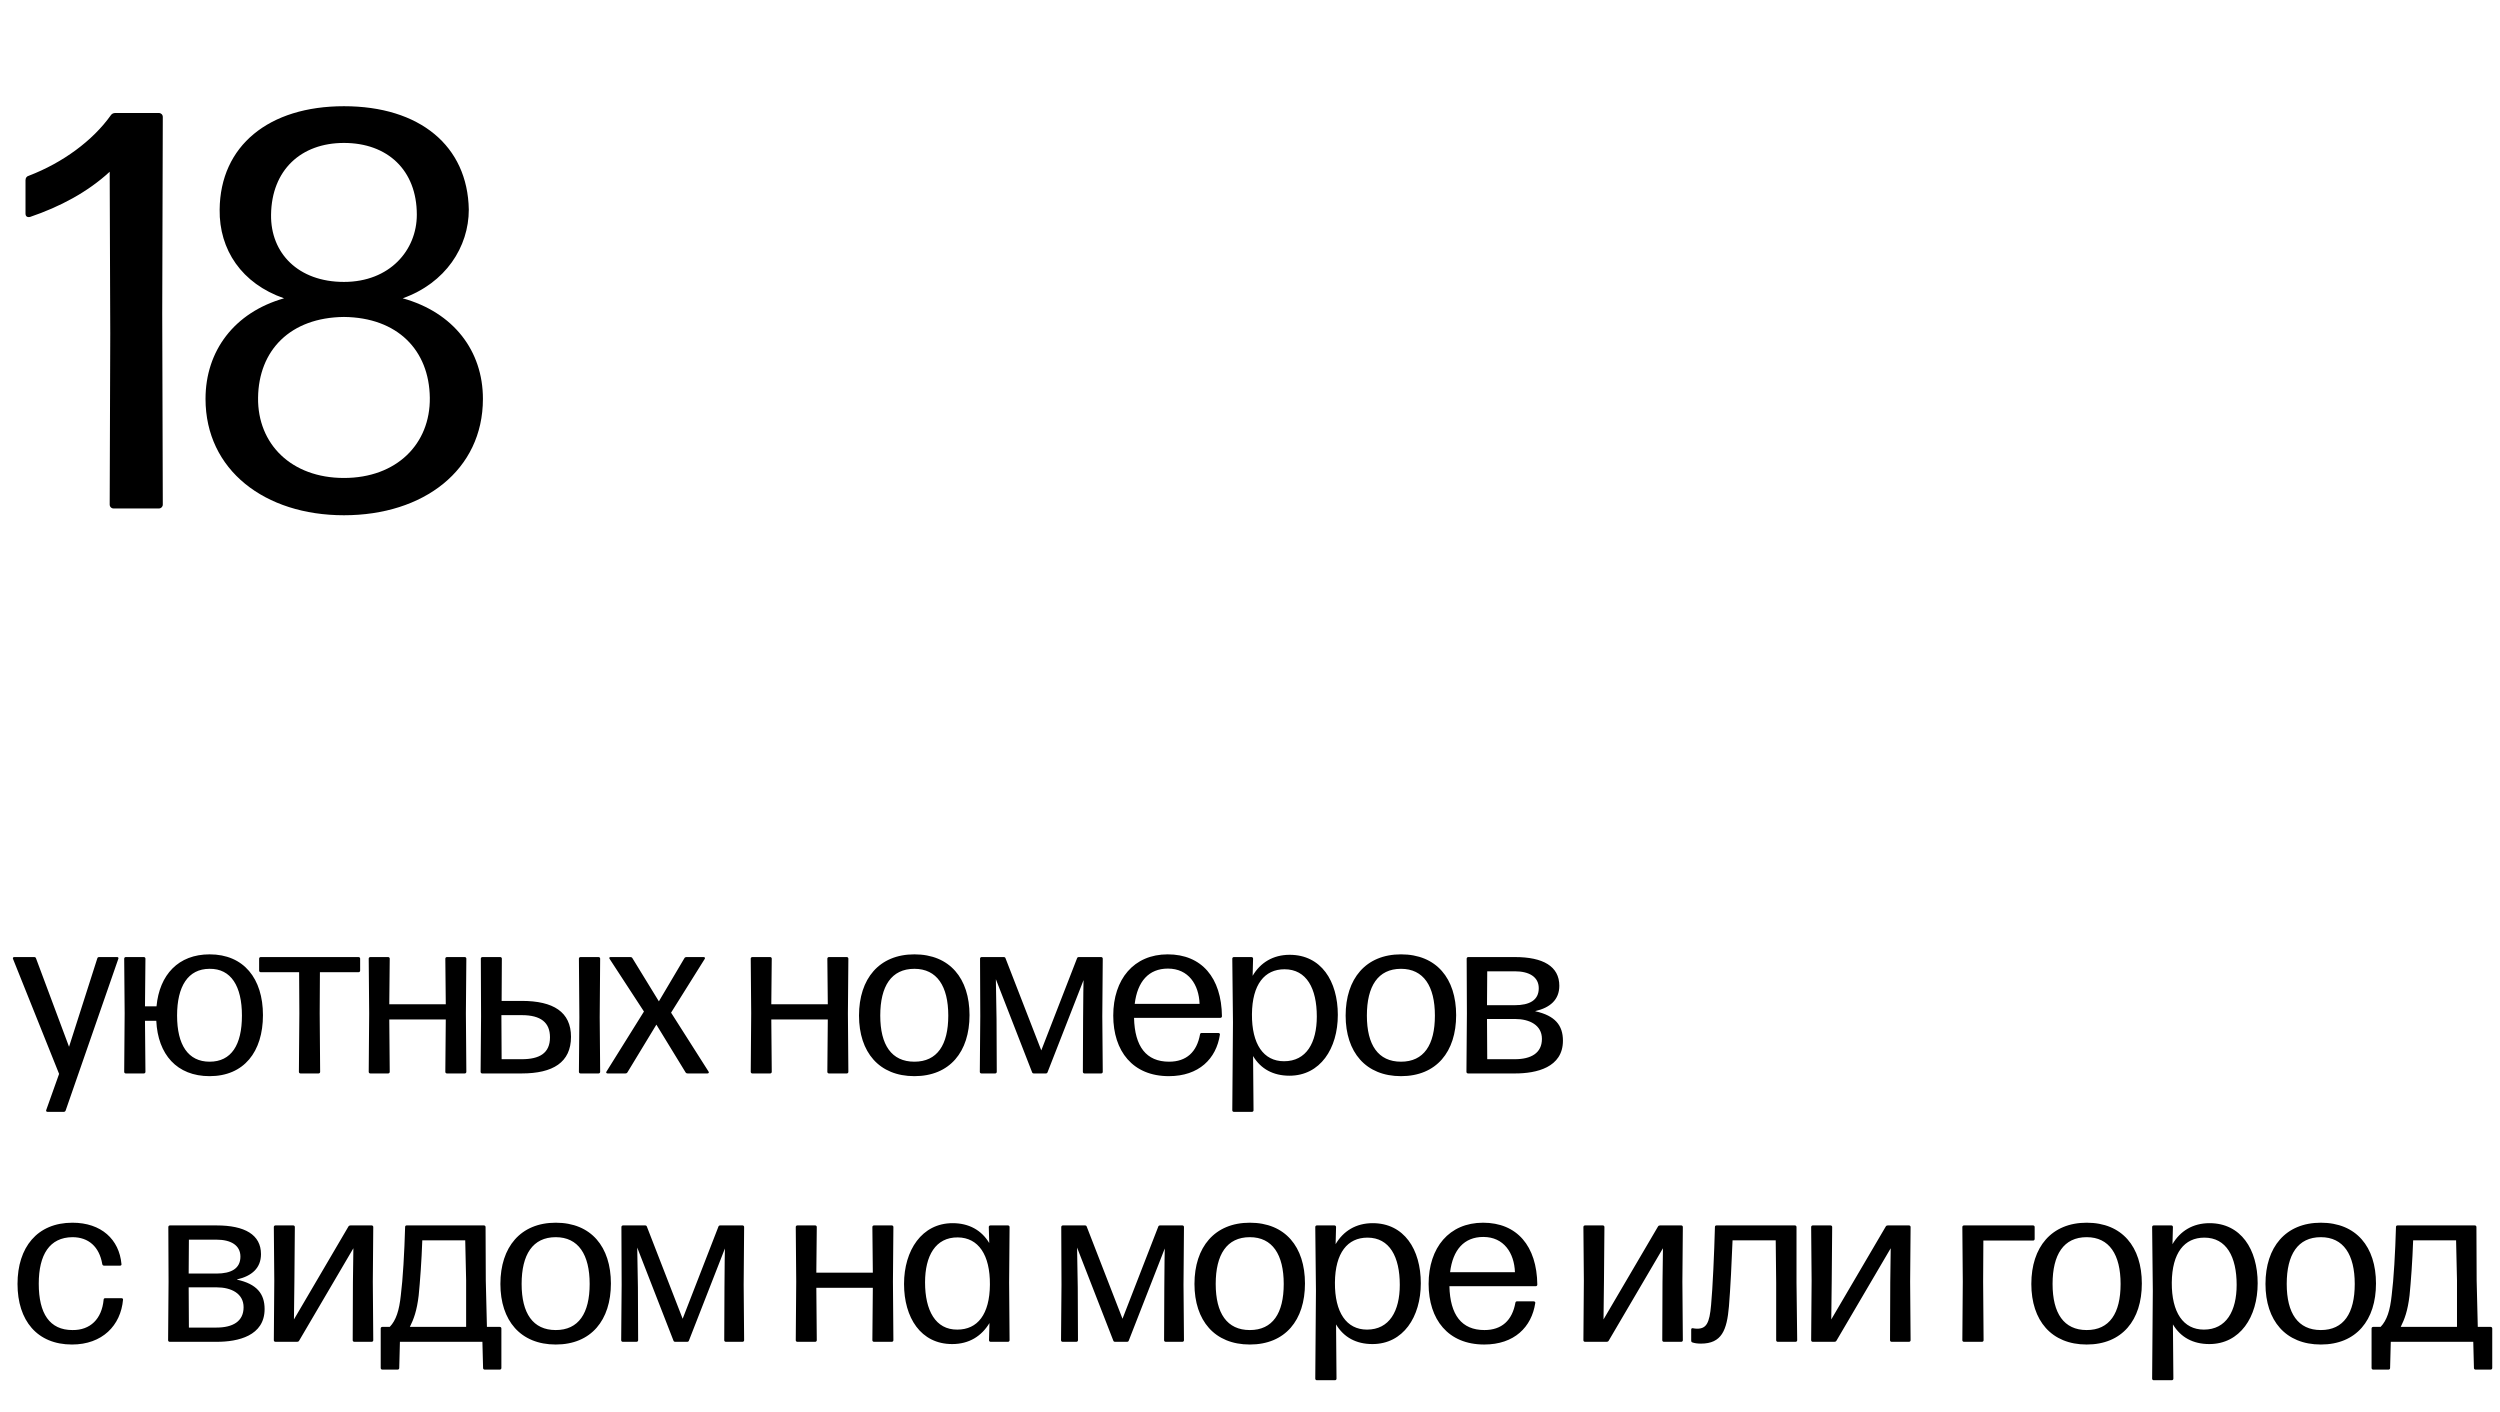 <?xml version="1.0" encoding="UTF-8"?> <svg xmlns="http://www.w3.org/2000/svg" width="177" height="100" viewBox="0 0 177 100" fill="none"><path d="M11.486 22.2L11.526 35.72C11.526 35.88 11.406 36 11.246 36H8.046C7.886 36 7.766 35.88 7.766 35.72L7.806 23.6L7.766 12.16C6.206 13.6 4.246 14.64 2.126 15.36C1.926 15.4 1.806 15.32 1.806 15.12V12.76C1.806 12.6 1.886 12.48 2.046 12.44C4.446 11.52 6.566 9.96 7.846 8.16C7.926 8.04 8.046 8 8.166 8H11.246C11.406 8 11.526 8.12 11.526 8.28L11.486 22.2ZM24.351 36.48C18.751 36.48 14.551 33.28 14.551 28.24C14.551 24.84 16.591 22.12 20.111 21.12C17.111 20.08 15.511 17.68 15.551 14.84C15.591 10.32 19.031 7.52 24.351 7.52C29.711 7.52 33.111 10.32 33.191 14.84C33.191 17.48 31.551 20.04 28.511 21.12C32.111 22.12 34.191 24.84 34.191 28.24C34.191 33.28 29.991 36.48 24.351 36.48ZM24.351 19.96C27.591 19.96 29.511 17.72 29.511 15.2C29.511 12.04 27.431 10.12 24.351 10.12C21.311 10.12 19.231 12.04 19.191 15.2C19.151 17.92 21.111 19.96 24.351 19.96ZM24.351 33.84C28.071 33.84 30.471 31.44 30.431 28.16C30.391 24.8 28.151 22.48 24.351 22.44C20.551 22.48 18.311 24.8 18.271 28.16C18.231 31.44 20.631 33.84 24.351 33.84Z" fill="black"></path><path d="M3.368 78.72C3.288 78.72 3.24 78.656 3.272 78.592L4.184 76.032L0.92 67.888C0.888 67.808 0.936 67.76 1.016 67.76H2.424C2.488 67.76 2.536 67.792 2.552 67.856L4.888 74.112L6.888 67.856C6.904 67.792 6.952 67.76 7.016 67.76H8.296C8.376 67.76 8.408 67.824 8.376 67.888L4.648 78.624C4.632 78.672 4.584 78.72 4.52 78.72H3.368ZM14.841 67.568C17.257 67.568 18.617 69.28 18.617 71.872C18.617 74.464 17.273 76.192 14.841 76.192C12.521 76.192 11.177 74.656 11.065 72.272H10.265L10.297 75.888C10.297 75.952 10.249 76 10.185 76H8.905C8.841 76 8.793 75.952 8.793 75.888L8.825 71.744L8.793 67.872C8.793 67.808 8.841 67.76 8.905 67.76H10.185C10.249 67.76 10.297 67.808 10.297 67.872L10.265 71.248H11.081C11.289 69.008 12.633 67.568 14.841 67.568ZM14.841 75.168C16.377 75.168 17.129 73.984 17.129 71.904C17.129 69.824 16.361 68.576 14.841 68.592C13.305 68.592 12.537 69.84 12.537 71.904C12.537 73.984 13.321 75.168 14.841 75.168ZM18.346 67.872C18.346 67.808 18.394 67.76 18.458 67.76H25.386C25.45 67.76 25.498 67.808 25.498 67.872V68.72C25.498 68.784 25.45 68.832 25.386 68.832H22.65L22.634 71.744L22.666 75.888C22.666 75.952 22.618 76 22.554 76H21.274C21.21 76 21.162 75.952 21.162 75.888L21.194 71.744L21.178 68.832H18.458C18.394 68.832 18.346 68.784 18.346 68.72V67.872ZM31.561 71.104L31.529 67.872C31.529 67.808 31.577 67.76 31.641 67.76H32.905C32.969 67.76 33.017 67.808 33.017 67.872L32.985 71.744L33.017 75.888C33.017 75.952 32.969 76 32.905 76H31.641C31.577 76 31.529 75.952 31.529 75.888L31.561 72.176H27.561L27.593 75.888C27.593 75.952 27.545 76 27.481 76H26.217C26.153 76 26.105 75.952 26.105 75.888L26.137 71.744L26.105 67.872C26.105 67.808 26.153 67.76 26.217 67.76H27.481C27.545 67.76 27.593 67.808 27.593 67.872L27.561 71.104H31.561ZM35.419 67.76C35.483 67.76 35.531 67.808 35.531 67.872L35.515 70.864H36.939C39.179 70.864 40.427 71.648 40.427 73.408C40.427 75.216 39.147 76 36.939 76H34.139C34.075 76 34.027 75.952 34.027 75.888L34.059 71.968L34.043 67.872C34.043 67.808 34.091 67.76 34.155 67.76H35.419ZM41.019 72.016L40.987 67.872C40.987 67.808 41.035 67.76 41.099 67.76H42.379C42.443 67.76 42.491 67.808 42.491 67.872L42.459 72.016L42.491 75.888C42.491 75.952 42.443 76 42.379 76H41.099C41.035 76 40.987 75.952 40.987 75.888L41.019 72.016ZM35.499 71.968L35.515 74.992H36.939C38.187 74.992 38.939 74.576 38.939 73.44C38.939 72.4 38.299 71.872 36.939 71.872H35.499V71.968ZM49.816 67.76C49.896 67.76 49.944 67.824 49.896 67.888L47.512 71.696L50.168 75.872C50.216 75.936 50.168 76 50.088 76H48.68C48.632 76 48.568 75.984 48.536 75.92L46.472 72.544L44.424 75.92C44.392 75.984 44.328 76 44.28 76H43.016C42.936 76 42.888 75.936 42.936 75.872L45.592 71.616L43.16 67.888C43.112 67.824 43.144 67.76 43.224 67.76H44.632C44.68 67.76 44.744 67.776 44.776 67.84L46.648 70.896L48.456 67.84C48.488 67.776 48.552 67.76 48.6 67.76H49.816ZM58.608 71.104L58.576 67.872C58.576 67.808 58.624 67.76 58.688 67.76H59.952C60.016 67.76 60.064 67.808 60.064 67.872L60.032 71.744L60.064 75.888C60.064 75.952 60.016 76 59.952 76H58.688C58.624 76 58.576 75.952 58.576 75.888L58.608 72.176H54.608L54.64 75.888C54.64 75.952 54.592 76 54.528 76H53.264C53.2 76 53.152 75.952 53.152 75.888L53.184 71.744L53.152 67.872C53.152 67.808 53.2 67.76 53.264 67.76H54.528C54.592 67.76 54.64 67.808 54.64 67.872L54.608 71.104H58.608ZM64.738 76.192C62.242 76.192 60.818 74.496 60.818 71.904C60.818 69.296 62.242 67.568 64.738 67.568C67.25 67.568 68.642 69.28 68.642 71.872C68.642 74.464 67.25 76.192 64.738 76.192ZM64.738 75.168C66.354 75.168 67.138 73.984 67.138 71.904C67.138 69.824 66.338 68.592 64.738 68.592C63.106 68.592 62.322 69.824 62.322 71.904C62.322 73.984 63.122 75.168 64.738 75.168ZM73.723 74.368L76.251 67.856C76.267 67.792 76.315 67.76 76.379 67.76H77.963C78.027 67.76 78.075 67.808 78.075 67.872L78.043 71.952L78.075 75.888C78.075 75.952 78.027 76 77.963 76H76.779C76.715 76 76.667 75.952 76.667 75.888L76.683 72.144L76.699 70.256L76.715 69.392L74.171 75.904C74.155 75.968 74.107 76 74.043 76H73.195C73.131 76 73.083 75.968 73.067 75.904L70.507 69.328L70.523 70.272L70.555 72.144L70.571 75.888C70.571 75.952 70.523 76 70.459 76H69.483C69.419 76 69.371 75.952 69.371 75.888L69.403 71.952L69.387 67.872C69.387 67.808 69.435 67.76 69.499 67.76H71.067C71.131 67.76 71.179 67.792 71.195 67.856L73.723 74.368ZM82.77 75.168C84.002 75.168 84.738 74.48 84.962 73.232C84.978 73.168 85.01 73.136 85.074 73.136H86.258C86.322 73.136 86.386 73.184 86.37 73.248C86.114 74.96 84.882 76.192 82.754 76.192C80.194 76.192 78.818 74.416 78.818 71.904C78.818 69.328 80.274 67.568 82.674 67.568C85.074 67.568 86.482 69.216 86.514 71.952C86.514 72.016 86.466 72.064 86.402 72.064H80.29C80.338 74.096 81.154 75.168 82.77 75.168ZM82.69 68.576C81.33 68.576 80.53 69.488 80.338 71.072H84.93C84.882 69.712 84.146 68.576 82.69 68.576ZM91.31 67.6C93.534 67.6 94.718 69.456 94.718 71.856C94.718 74.24 93.47 76.16 91.294 76.16C90.142 76.16 89.262 75.68 88.718 74.768L88.75 78.608C88.75 78.672 88.702 78.72 88.638 78.72H87.358C87.294 78.72 87.246 78.672 87.246 78.608L87.294 72.384L87.246 67.872C87.246 67.808 87.294 67.76 87.358 67.76H88.606C88.67 67.76 88.718 67.808 88.718 67.872L88.686 69.088C89.23 68.16 90.126 67.6 91.31 67.6ZM90.91 75.136C92.494 75.136 93.23 73.824 93.23 71.968C93.23 69.984 92.51 68.624 90.942 68.624C89.534 68.624 88.654 69.696 88.638 71.808C88.622 73.92 89.454 75.136 90.91 75.136ZM99.191 76.192C96.695 76.192 95.271 74.496 95.271 71.904C95.271 69.296 96.695 67.568 99.191 67.568C101.703 67.568 103.095 69.28 103.095 71.872C103.095 74.464 101.703 76.192 99.191 76.192ZM99.191 75.168C100.807 75.168 101.591 73.984 101.591 71.904C101.591 69.824 100.791 68.592 99.191 68.592C97.559 68.592 96.775 69.824 96.775 71.904C96.775 73.984 97.575 75.168 99.191 75.168ZM108.704 71.584V71.6C110.096 71.904 110.656 72.592 110.656 73.68C110.656 75.584 108.768 76 107.28 76H103.936C103.872 76 103.824 75.952 103.824 75.888L103.856 71.744L103.84 67.872C103.84 67.808 103.888 67.76 103.952 67.76H107.264C109.248 67.76 110.4 68.416 110.4 69.792C110.4 70.784 109.744 71.344 108.704 71.584ZM107.248 68.768H105.296L105.28 71.168H107.248C108.288 71.168 108.944 70.816 108.944 69.968C108.944 69.168 108.272 68.768 107.248 68.768ZM105.28 72.144L105.296 74.992H107.248C108.4 74.992 109.168 74.56 109.168 73.552C109.168 72.576 108.288 72.144 107.264 72.144H105.28ZM5.096 95.192C2.632 95.192 1.24 93.496 1.24 90.904C1.24 88.312 2.632 86.568 5.128 86.568C7.176 86.568 8.44 87.752 8.6 89.496C8.616 89.56 8.568 89.608 8.504 89.608H7.368C7.304 89.608 7.256 89.576 7.24 89.496C7.032 88.264 6.264 87.592 5.128 87.592C3.512 87.608 2.744 88.824 2.744 90.888C2.744 93 3.512 94.168 5.128 94.168C6.392 94.184 7.208 93.384 7.336 92.024C7.336 91.944 7.384 91.912 7.448 91.912H8.6C8.664 91.912 8.712 91.944 8.712 92.008C8.552 93.848 7.24 95.192 5.096 95.192ZM16.782 90.584V90.6C18.174 90.904 18.734 91.592 18.734 92.68C18.734 94.584 16.846 95 15.358 95H12.014C11.95 95 11.902 94.952 11.902 94.888L11.934 90.744L11.918 86.872C11.918 86.808 11.966 86.76 12.03 86.76H15.342C17.326 86.76 18.478 87.416 18.478 88.792C18.478 89.784 17.822 90.344 16.782 90.584ZM15.326 87.768H13.374L13.358 90.168H15.326C16.366 90.168 17.022 89.816 17.022 88.968C17.022 88.168 16.35 87.768 15.326 87.768ZM13.358 91.144L13.374 93.992H15.326C16.478 93.992 17.246 93.56 17.246 92.552C17.246 91.576 16.366 91.144 15.342 91.144H13.358ZM20.811 93.416L24.667 86.84C24.699 86.776 24.763 86.76 24.811 86.76H26.315C26.379 86.76 26.427 86.808 26.427 86.872L26.395 90.744L26.427 94.888C26.427 94.952 26.379 95 26.315 95H25.083C25.019 95 24.971 94.952 24.971 94.888L24.987 90.792L25.019 88.376L21.179 94.92C21.147 94.984 21.083 95 21.035 95H19.499C19.435 95 19.387 94.952 19.387 94.888L19.419 90.68L19.387 86.872C19.387 86.808 19.435 86.76 19.499 86.76H20.763C20.827 86.76 20.875 86.808 20.875 86.872L20.843 90.712L20.811 93.416ZM34.266 86.76C34.33 86.76 34.378 86.808 34.378 86.872L34.394 90.664L34.474 93.944H35.386C35.45 93.944 35.498 93.992 35.498 94.056V96.856C35.498 96.92 35.45 96.968 35.386 96.968H34.314C34.25 96.968 34.202 96.92 34.202 96.856L34.154 95H28.314L28.266 96.856C28.266 96.92 28.218 96.968 28.154 96.968H27.066C27.002 96.968 26.954 96.92 26.954 96.856V94.056C26.954 93.992 27.002 93.944 27.066 93.944H27.594C28.042 93.48 28.266 92.776 28.378 91.704C28.522 90.584 28.634 88.648 28.682 86.872C28.682 86.792 28.73 86.76 28.794 86.76H34.266ZM33.002 93.944V90.648L32.938 87.816H29.898C29.85 89.24 29.738 90.776 29.642 91.72C29.514 92.808 29.29 93.4 29.018 93.944H33.002ZM39.347 95.192C36.852 95.192 35.428 93.496 35.428 90.904C35.428 88.296 36.852 86.568 39.347 86.568C41.859 86.568 43.252 88.28 43.252 90.872C43.252 93.464 41.859 95.192 39.347 95.192ZM39.347 94.168C40.964 94.168 41.748 92.984 41.748 90.904C41.748 88.824 40.947 87.592 39.347 87.592C37.715 87.592 36.931 88.824 36.931 90.904C36.931 92.984 37.731 94.168 39.347 94.168ZM48.332 93.368L50.86 86.856C50.876 86.792 50.924 86.76 50.988 86.76H52.572C52.636 86.76 52.684 86.808 52.684 86.872L52.652 90.952L52.684 94.888C52.684 94.952 52.636 95 52.572 95H51.388C51.324 95 51.276 94.952 51.276 94.888L51.292 91.144L51.308 89.256L51.324 88.392L48.78 94.904C48.764 94.968 48.716 95 48.652 95H47.804C47.74 95 47.692 94.968 47.676 94.904L45.116 88.328L45.132 89.272L45.164 91.144L45.18 94.888C45.18 94.952 45.132 95 45.068 95H44.092C44.028 95 43.98 94.952 43.98 94.888L44.012 90.952L43.996 86.872C43.996 86.808 44.044 86.76 44.108 86.76H45.676C45.74 86.76 45.788 86.792 45.804 86.856L48.332 93.368ZM61.796 90.104L61.764 86.872C61.764 86.808 61.812 86.76 61.876 86.76H63.14C63.204 86.76 63.252 86.808 63.252 86.872L63.22 90.744L63.252 94.888C63.252 94.952 63.204 95 63.14 95H61.876C61.812 95 61.764 94.952 61.764 94.888L61.796 91.176H57.796L57.828 94.888C57.828 94.952 57.78 95 57.716 95H56.452C56.388 95 56.34 94.952 56.34 94.888L56.372 90.744L56.34 86.872C56.34 86.808 56.388 86.76 56.452 86.76H57.716C57.78 86.76 57.828 86.808 57.828 86.872L57.796 90.104H61.796ZM70.038 88.008L70.006 86.872C70.006 86.808 70.054 86.76 70.118 86.76H71.366C71.43 86.76 71.478 86.808 71.478 86.872L71.446 90.792L71.478 94.888C71.478 94.952 71.43 95 71.366 95H70.134C70.07 95 70.022 94.952 70.022 94.888L70.054 93.672C69.494 94.6 68.614 95.16 67.414 95.16C65.19 95.16 64.006 93.288 64.006 90.904C64.006 88.52 65.27 86.6 67.446 86.6C68.598 86.6 69.494 87.096 70.038 88.008ZM67.782 94.136C69.206 94.136 70.07 93.064 70.086 90.952C70.102 88.84 69.27 87.624 67.814 87.608C66.23 87.592 65.494 88.92 65.494 90.792C65.494 92.776 66.23 94.152 67.782 94.136ZM79.473 93.368L82.001 86.856C82.017 86.792 82.065 86.76 82.129 86.76H83.713C83.777 86.76 83.825 86.808 83.825 86.872L83.793 90.952L83.825 94.888C83.825 94.952 83.777 95 83.713 95H82.529C82.465 95 82.417 94.952 82.417 94.888L82.433 91.144L82.449 89.256L82.465 88.392L79.921 94.904C79.905 94.968 79.857 95 79.793 95H78.945C78.881 95 78.833 94.968 78.817 94.904L76.257 88.328L76.273 89.272L76.305 91.144L76.321 94.888C76.321 94.952 76.273 95 76.209 95H75.233C75.169 95 75.121 94.952 75.121 94.888L75.153 90.952L75.137 86.872C75.137 86.808 75.185 86.76 75.249 86.76H76.817C76.881 86.76 76.929 86.792 76.945 86.856L79.473 93.368ZM88.488 95.192C85.992 95.192 84.568 93.496 84.568 90.904C84.568 88.296 85.992 86.568 88.488 86.568C91 86.568 92.392 88.28 92.392 90.872C92.392 93.464 91 95.192 88.488 95.192ZM88.488 94.168C90.104 94.168 90.888 92.984 90.888 90.904C90.888 88.824 90.088 87.592 88.488 87.592C86.856 87.592 86.072 88.824 86.072 90.904C86.072 92.984 86.872 94.168 88.488 94.168ZM97.185 86.6C99.409 86.6 100.593 88.456 100.593 90.856C100.593 93.24 99.345 95.16 97.169 95.16C96.017 95.16 95.137 94.68 94.593 93.768L94.625 97.608C94.625 97.672 94.577 97.72 94.513 97.72H93.233C93.169 97.72 93.121 97.672 93.121 97.608L93.169 91.384L93.121 86.872C93.121 86.808 93.169 86.76 93.233 86.76H94.481C94.545 86.76 94.593 86.808 94.593 86.872L94.561 88.088C95.105 87.16 96.001 86.6 97.185 86.6ZM96.785 94.136C98.369 94.136 99.105 92.824 99.105 90.968C99.105 88.984 98.385 87.624 96.817 87.624C95.409 87.624 94.529 88.696 94.513 90.808C94.497 92.92 95.329 94.136 96.785 94.136ZM105.098 94.168C106.33 94.168 107.066 93.48 107.29 92.232C107.306 92.168 107.338 92.136 107.402 92.136H108.586C108.65 92.136 108.714 92.184 108.698 92.248C108.442 93.96 107.21 95.192 105.082 95.192C102.522 95.192 101.146 93.416 101.146 90.904C101.146 88.328 102.602 86.568 105.002 86.568C107.402 86.568 108.81 88.216 108.842 90.952C108.842 91.016 108.794 91.064 108.73 91.064H102.618C102.666 93.096 103.482 94.168 105.098 94.168ZM105.018 87.576C103.658 87.576 102.858 88.488 102.666 90.072H107.258C107.21 88.712 106.474 87.576 105.018 87.576ZM113.529 93.416L117.385 86.84C117.417 86.776 117.481 86.76 117.529 86.76H119.033C119.097 86.76 119.145 86.808 119.145 86.872L119.113 90.744L119.145 94.888C119.145 94.952 119.097 95 119.033 95H117.801C117.737 95 117.689 94.952 117.689 94.888L117.705 90.792L117.737 88.376L113.897 94.92C113.865 94.984 113.801 95 113.753 95H112.217C112.153 95 112.105 94.952 112.105 94.888L112.137 90.68L112.105 86.872C112.105 86.808 112.153 86.76 112.217 86.76H113.481C113.545 86.76 113.593 86.808 113.593 86.872L113.561 90.712L113.529 93.416ZM127.081 86.76C127.145 86.76 127.193 86.808 127.193 86.872V90.824L127.241 94.888C127.241 94.952 127.193 95 127.129 95H125.865C125.801 95 125.753 94.952 125.753 94.888V90.824L125.721 87.816H122.665C122.617 89.16 122.505 91.368 122.409 92.488C122.265 94.184 121.897 95.128 120.425 95.128C120.169 95.128 119.977 95.096 119.833 95.048C119.769 95.032 119.737 94.984 119.737 94.92V94.136C119.737 94.056 119.785 94.024 119.865 94.04C119.945 94.056 120.057 94.072 120.153 94.072C120.809 94.072 121.033 93.688 121.145 92.392C121.257 91.224 121.369 88.696 121.417 86.872C121.417 86.792 121.465 86.76 121.529 86.76H127.081ZM129.654 93.416L133.51 86.84C133.542 86.776 133.606 86.76 133.654 86.76H135.158C135.222 86.76 135.27 86.808 135.27 86.872L135.238 90.744L135.27 94.888C135.27 94.952 135.222 95 135.158 95H133.926C133.862 95 133.814 94.952 133.814 94.888L133.83 90.792L133.862 88.376L130.022 94.92C129.99 94.984 129.926 95 129.878 95H128.342C128.278 95 128.23 94.952 128.23 94.888L128.262 90.68L128.23 86.872C128.23 86.808 128.278 86.76 128.342 86.76H129.606C129.67 86.76 129.718 86.808 129.718 86.872L129.686 90.712L129.654 93.416ZM138.934 86.872C138.934 86.808 138.982 86.76 139.046 86.76H143.942C144.006 86.76 144.054 86.808 144.054 86.872V87.72C144.054 87.784 144.006 87.832 143.942 87.832H140.422L140.406 90.744L140.438 94.888C140.438 94.952 140.39 95 140.326 95H139.046C138.982 95 138.934 94.952 138.934 94.888L138.965 90.744L138.934 86.872ZM147.738 95.192C145.242 95.192 143.818 93.496 143.818 90.904C143.818 88.296 145.242 86.568 147.738 86.568C150.25 86.568 151.642 88.28 151.642 90.872C151.642 93.464 150.25 95.192 147.738 95.192ZM147.738 94.168C149.354 94.168 150.138 92.984 150.138 90.904C150.138 88.824 149.338 87.592 147.738 87.592C146.106 87.592 145.322 88.824 145.322 90.904C145.322 92.984 146.122 94.168 147.738 94.168ZM156.435 86.6C158.659 86.6 159.843 88.456 159.843 90.856C159.843 93.24 158.595 95.16 156.419 95.16C155.267 95.16 154.387 94.68 153.843 93.768L153.875 97.608C153.875 97.672 153.827 97.72 153.763 97.72H152.483C152.419 97.72 152.371 97.672 152.371 97.608L152.419 91.384L152.371 86.872C152.371 86.808 152.419 86.76 152.483 86.76H153.731C153.795 86.76 153.843 86.808 153.843 86.872L153.811 88.088C154.355 87.16 155.251 86.6 156.435 86.6ZM156.035 94.136C157.619 94.136 158.355 92.824 158.355 90.968C158.355 88.984 157.635 87.624 156.067 87.624C154.659 87.624 153.779 88.696 153.763 90.808C153.747 92.92 154.579 94.136 156.035 94.136ZM164.316 95.192C161.82 95.192 160.396 93.496 160.396 90.904C160.396 88.296 161.82 86.568 164.316 86.568C166.828 86.568 168.22 88.28 168.22 90.872C168.22 93.464 166.828 95.192 164.316 95.192ZM164.316 94.168C165.932 94.168 166.716 92.984 166.716 90.904C166.716 88.824 165.916 87.592 164.316 87.592C162.684 87.592 161.9 88.824 161.9 90.904C161.9 92.984 162.7 94.168 164.316 94.168ZM175.219 86.76C175.283 86.76 175.331 86.808 175.331 86.872L175.347 90.664L175.427 93.944H176.339C176.403 93.944 176.451 93.992 176.451 94.056V96.856C176.451 96.92 176.403 96.968 176.339 96.968H175.267C175.203 96.968 175.155 96.92 175.155 96.856L175.107 95H169.267L169.219 96.856C169.219 96.92 169.171 96.968 169.107 96.968H168.019C167.955 96.968 167.907 96.92 167.907 96.856V94.056C167.907 93.992 167.955 93.944 168.019 93.944H168.547C168.995 93.48 169.219 92.776 169.331 91.704C169.475 90.584 169.587 88.648 169.635 86.872C169.635 86.792 169.683 86.76 169.747 86.76H175.219ZM173.955 93.944V90.648L173.891 87.816H170.851C170.803 89.24 170.691 90.776 170.595 91.72C170.467 92.808 170.243 93.4 169.971 93.944H173.955Z" fill="black"></path></svg> 